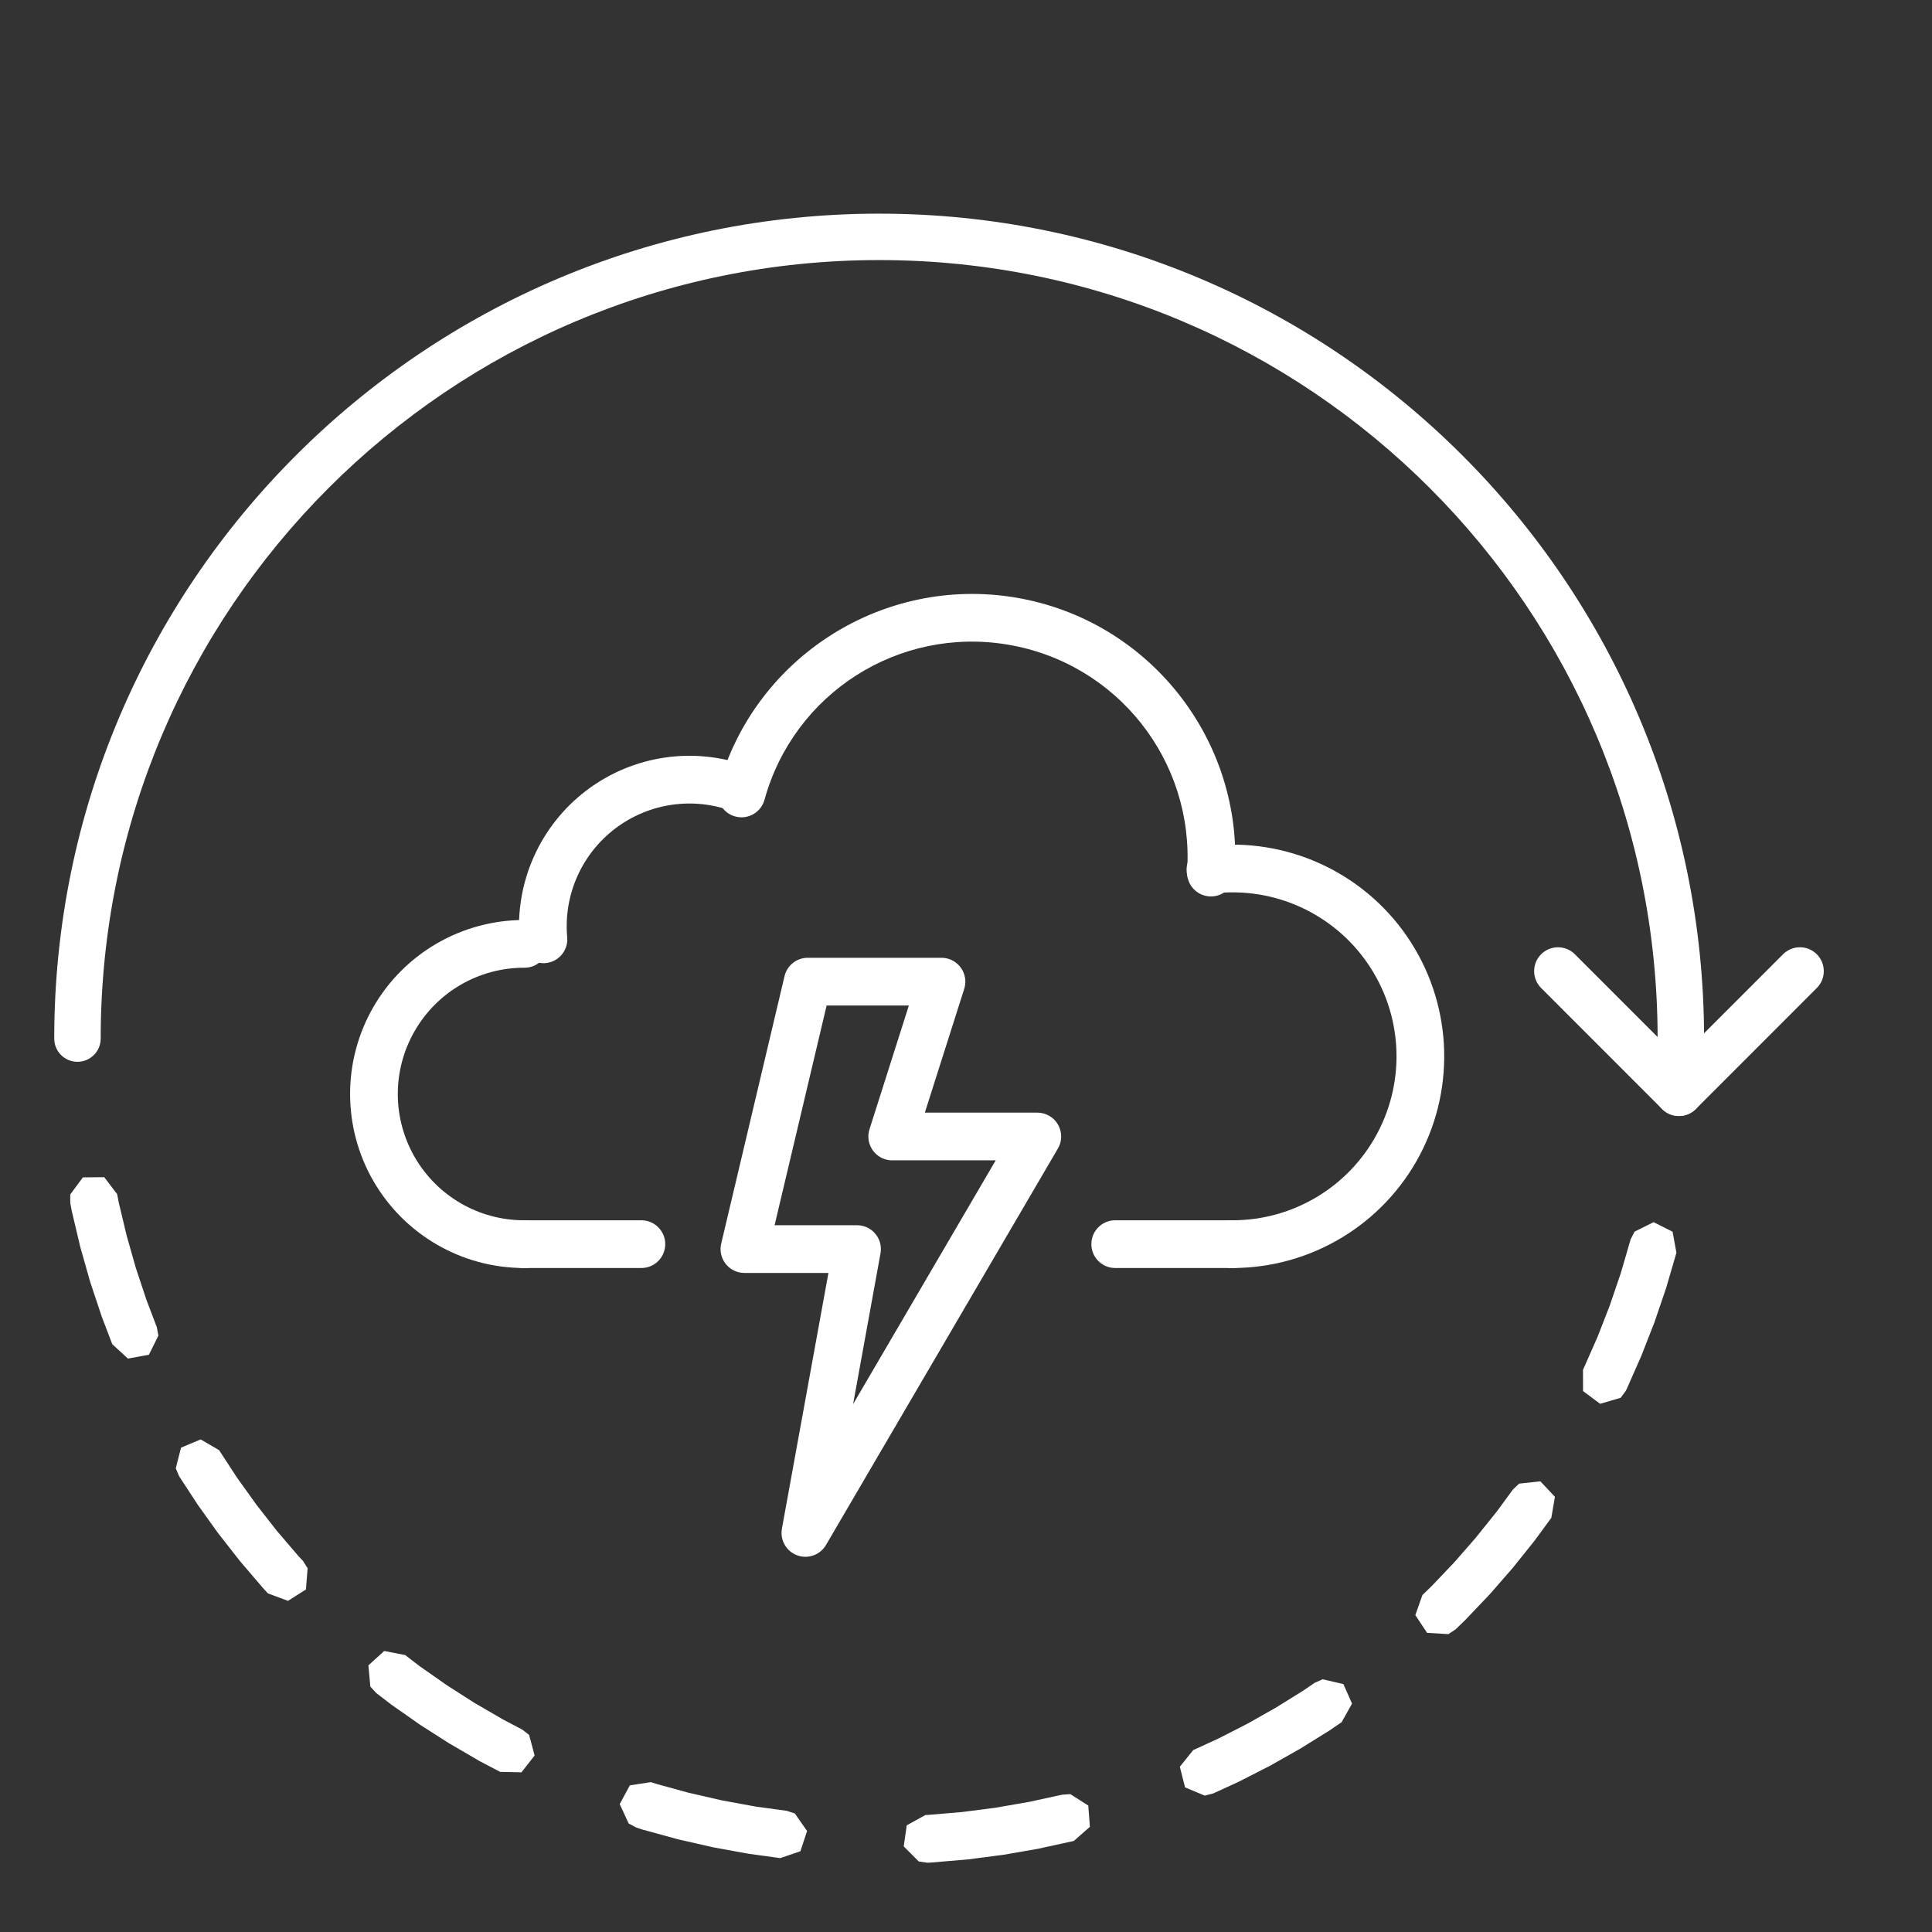 <?xml version="1.0" encoding="UTF-8"?> <svg xmlns="http://www.w3.org/2000/svg" xmlns:xlink="http://www.w3.org/1999/xlink" width="720" height="720" xml:space="preserve" overflow="hidden"><rect width="100%" height="100%" fill="#333333" stroke="none"/><g transform="translate(-280 0)"><path d="M607.635 79.624C437.953 79.624 300.211 217.365 300.211 387.048 300.211 391.829 304.087 395.705 308.869 395.705 313.65 395.705 317.526 391.829 317.526 387.048 317.526 226.719 447.307 96.921 607.635 96.921 767.964 96.921 897.745 226.719 897.745 387.048 897.745 391.829 901.621 395.705 906.402 395.705 911.184 395.705 915.06 391.829 915.06 387.048 915.06 217.365 777.318 79.624 607.635 79.624Z" fill="#FFFFFF"></path><path d="M860.604 353.022C855.693 353.032 851.719 357.022 851.73 361.934 851.735 364.322 852.7 366.608 854.409 368.276L899.319 413.204C902.74 416.729 908.37 416.813 911.895 413.392 915.419 409.972 915.504 404.342 912.083 400.817 912.021 400.753 911.959 400.69 911.895 400.628L866.984 355.701C865.307 353.983 863.005 353.017 860.604 353.022Z" fill="#FFFFFF"></path><path d="M950.526 353.022C948.218 353.087 946.026 354.048 944.414 355.701L899.503 400.628C895.979 404.05 895.896 409.68 899.318 413.204 902.739 416.728 908.369 416.811 911.893 413.389 911.956 413.329 912.018 413.267 912.079 413.204L956.989 368.276C960.505 364.846 960.574 359.216 957.144 355.7 955.409 353.922 953.009 352.951 950.526 353.022Z" fill="#FFFFFF"></path><path d="M310.895 438.773 306.173 445.153 306.19 448.368 306.776 451.433 306.862 451.802 309.893 464.612 309.993 464.98 313.56 477.556 313.677 477.925 317.78 490.249 317.897 490.617 321.833 500.933 327.677 506.308 335.497 504.868 339.03 497.751 338.443 494.586 334.659 484.656 334.608 484.522 330.672 472.684 330.638 472.583 327.205 460.493 327.188 460.408 324.241 448.083 324.207 447.916 323.654 445.019 318.848 438.706ZM889.138 459.002 887.681 461.882 884.064 474.323 883.996 474.524 883.944 474.691 879.926 486.48 879.857 486.647 879.788 486.848 875.301 498.368 875.232 498.502 870.175 509.972 870.041 510.273 870.007 510.325 869.938 510.458 869.955 518.413 876.319 523.151 883.954 520.924 885.863 518.362 886.115 517.86 886.282 517.508 891.557 505.569 891.707 505.2 896.496 492.96 896.63 492.591 900.9 480.049 901.018 479.664 904.752 466.854 903.329 459.034 896.245 455.467ZM347.466 539.496 345.507 547.198 346.763 550.162 353.578 560.594 353.796 560.913 361.181 571.228 361.415 571.529 369.218 581.509 369.452 581.794 377.674 591.423 377.908 591.707 379.867 593.817 387.319 596.597 394.017 592.344 394.637 584.423 392.912 581.71 391.204 579.885 391.053 579.701 390.953 579.6 383.216 570.541 383.116 570.424 382.982 570.257 375.43 560.595 375.413 560.561 368.464 550.865 368.364 550.698 368.246 550.547 361.649 540.433 354.783 536.431ZM846.137 552.908 843.809 555.119 837.831 563.274 837.68 563.458 837.594 563.575 829.858 573.204 821.988 582.213 821.954 582.247 813.497 591.139 810.098 594.421 807.452 601.906 811.839 608.52 819.777 608.989 822.456 607.214 825.855 603.932 826.123 603.665 834.864 594.472 835.131 594.204 843.487 584.626 843.738 584.341 851.709 574.395 851.944 574.093 858.139 565.636 859.479 557.817 854.037 552.04ZM417.293 620.626 418.014 628.53 420.174 630.907 425.733 635.177 426.035 635.395 436.4 642.662 436.718 642.88 447.402 649.712 447.737 649.896 458.722 656.293 459.057 656.477 466.391 660.329 474.328 660.496 479.235 654.233 477.192 646.564 474.663 644.588 467.664 640.904 467.513 640.819 467.329 640.718 456.997 634.723 456.88 634.655 456.662 634.521 446.615 628.091 436.534 621.041 436.434 620.956 436.233 620.822 430.992 616.786 423.189 615.279ZM769.963 627.123 765.743 630.003 765.692 630.037 755.594 636.317 744.911 642.362 744.811 642.413 733.96 647.956 733.891 647.99 724.682 652.21 719.691 658.406 721.634 666.108 728.968 669.173 732.083 668.386 741.36 664.133 741.711 663.965 752.981 658.205 753.316 658.038 764.334 651.809 764.669 651.608 775.403 644.943 775.721 644.725 779.991 641.812 783.859 634.879 780.644 627.612 772.908 625.82ZM514.717 665.352 510.949 672.335 514.281 679.552 517.128 681.076 519.489 681.846 519.874 681.946 532.399 685.379 532.768 685.479 545.511 688.376 545.896 688.462 558.823 690.823 559.225 690.874 570.763 692.465 578.281 689.903 580.776 682.368 576.222 675.837 573.174 674.833 561.704 673.275 561.635 673.258 549.177 670.98 549.076 670.964 536.836 668.15 536.718 668.133 524.946 664.901 522.569 664.148ZM675.872 668.835 675.872 668.818 675.755 668.852 675.654 668.852 675.487 668.904 663.665 671.482 650.955 673.693 650.938 673.693 638.446 675.3 638.429 675.3 626.189 676.338 624.866 676.407 617.917 680.242 616.795 688.095 622.404 693.721 625.586 694.173 626.909 694.122 627.311 694.087 640.322 692.982 640.707 692.948 653.6 691.273 653.985 691.222 666.712 689.012 667.097 688.926 679.672 686.18 680.041 686.094 680.208 686.043 686.169 680.802 685.567 672.881 678.869 668.611Z" fill="#FFFFFF"></path><path d="M475.299 342.857C452.146 342.857 430.728 355.225 419.152 375.276 407.576 395.327 407.576 420.079 419.152 440.13 430.728 460.181 452.146 472.549 475.299 472.549 480.209 472.642 484.266 468.737 484.359 463.826 484.453 458.915 480.547 454.858 475.637 454.765 475.524 454.763 475.411 454.763 475.299 454.765 458.471 454.765 442.971 445.811 434.558 431.238 426.144 416.666 426.144 398.757 434.558 384.184 442.971 369.612 458.471 360.641 475.299 360.641 480.209 360.734 484.266 356.829 484.359 351.918 484.453 347.007 480.547 342.951 475.637 342.857 475.524 342.855 475.411 342.855 475.299 342.857Z" fill="#FFFFFF"></path><path d="M730.227 315.295C725.339 315.774 721.764 320.125 722.244 325.014 722.723 329.902 727.074 333.476 731.963 332.996 732.065 332.986 732.167 332.975 732.27 332.961 754.812 330.34 776.911 340.396 789.739 359.117 802.567 377.837 803.97 402.069 793.389 422.146 782.809 442.222 762.03 454.765 739.336 454.765 734.425 454.672 730.369 458.577 730.275 463.488 730.182 468.399 734.087 472.455 738.998 472.549 739.111 472.551 739.223 472.551 739.336 472.549 768.596 472.549 795.488 456.319 809.13 430.434 822.771 404.55 820.947 373.189 804.408 349.053 787.868 324.917 759.291 311.916 730.227 315.295Z" fill="#FFFFFF"></path><path d="M527.778 282.324C517.33 283.846 507.271 287.974 498.591 294.548 481.232 307.694 471.807 328.846 473.641 350.543 473.909 355.448 478.101 359.206 483.006 358.939 487.91 358.671 491.669 354.478 491.401 349.574 491.391 349.4 491.377 349.226 491.357 349.053 490.035 333.409 496.809 318.209 509.325 308.731 521.841 299.252 538.313 296.855 553.013 302.368 557.613 304.089 562.738 301.755 564.459 297.154 566.181 292.554 563.846 287.429 559.246 285.708 559.245 285.707 559.243 285.707 559.242 285.706 549.048 281.883 538.226 280.801 527.778 282.324Z" fill="#FFFFFF"></path><path d="M658.591 222.711C609.078 214.365 561.108 244.921 547.755 293.325 546.446 298.06 549.224 302.96 553.959 304.268 558.694 305.577 563.593 302.799 564.902 298.064 575.87 258.306 614.957 233.388 655.627 240.243 696.297 247.098 725.078 283.448 722.407 324.605 722.088 329.507 725.802 333.739 730.704 334.058 735.605 334.377 739.838 330.662 740.157 325.761 743.408 275.654 708.104 231.057 658.591 222.711Z" fill="#FFFFFF"></path><path d="M475.299 454.765C470.388 454.672 466.331 458.577 466.238 463.488 466.145 468.399 470.05 472.455 474.961 472.549 475.073 472.551 475.186 472.551 475.299 472.549L518.853 472.549C523.764 472.642 527.82 468.737 527.913 463.826 528.007 458.915 524.102 454.858 519.191 454.765 519.078 454.763 518.965 454.763 518.853 454.765Z" fill="#FFFFFF"></path><path d="M695.782 454.765C690.871 454.672 686.815 458.577 686.721 463.488 686.628 468.399 690.533 472.455 695.444 472.549 695.557 472.551 695.669 472.551 695.782 472.549L739.336 472.549C744.247 472.642 748.303 468.737 748.397 463.826 748.49 458.915 744.585 454.858 739.674 454.765 739.561 454.763 739.449 454.763 739.336 454.765Z" fill="#FFFFFF"></path><path d="M581.027 356.94C576.903 356.939 573.319 359.774 572.37 363.789L548.776 463.439C547.64 468.217 550.592 473.012 555.37 474.149 556.041 474.309 556.728 474.39 557.417 474.39L588.73 474.39 571.399 569.687C570.522 574.52 573.728 579.149 578.56 580.026 582.237 580.694 585.939 578.991 587.826 575.766L674.248 428.023C676.725 423.782 675.296 418.336 671.055 415.858 669.691 415.062 668.141 414.643 666.562 414.644L624.665 414.644 639.334 368.528C640.822 363.847 638.234 358.846 633.553 357.358 632.682 357.081 631.775 356.94 630.861 356.94ZM588.06 374.723 618.704 374.723 604.035 420.84C602.547 425.52 605.135 430.521 609.816 432.009 610.687 432.286 611.595 432.427 612.508 432.427L651.072 432.427 597.923 523.286 608.138 467.09C609.016 462.257 605.809 457.628 600.977 456.75 600.45 456.655 599.916 456.607 599.38 456.607L568.67 456.607Z" fill="#FFFFFF"></path></g></svg> 
